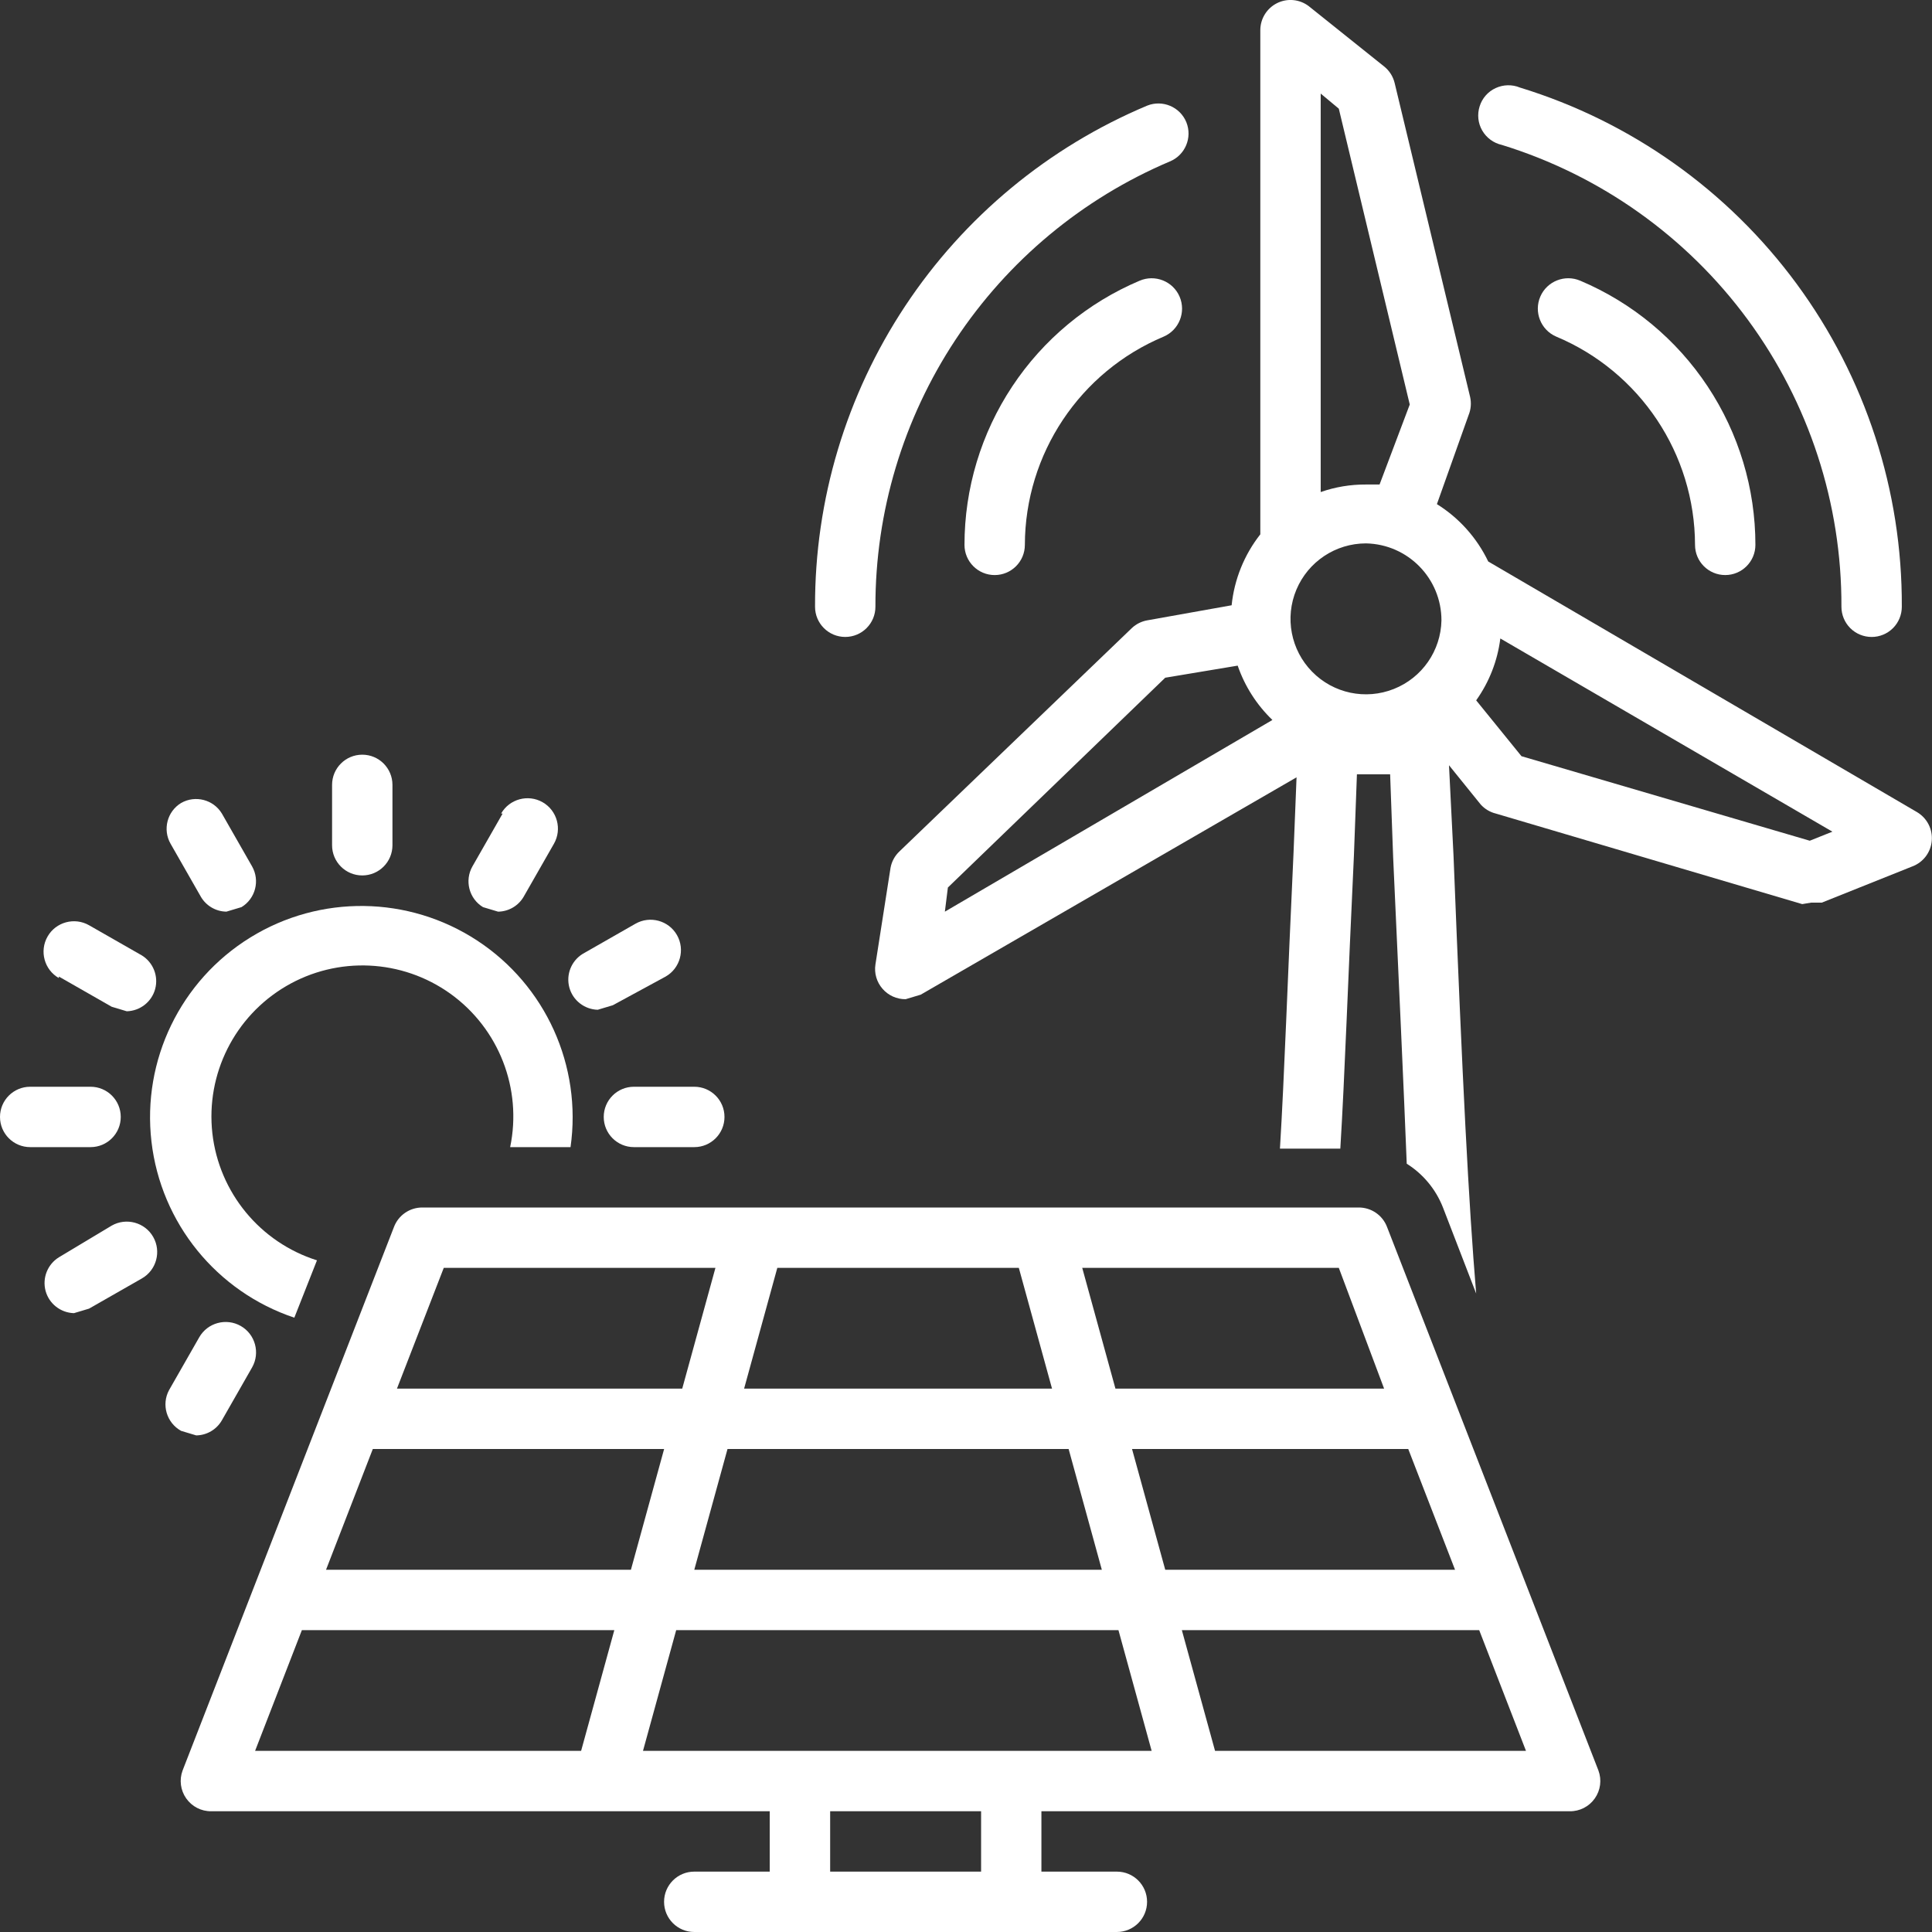 <svg xmlns="http://www.w3.org/2000/svg" viewBox="0 0 1200 1200" version="1.1" height="1200pt" width="1200pt">
 <rect x="0" y="0" width="1200" height="1200" fill="#333333" stroke="none"/>
 <path fill="#fff" d="m1125 560.63h6.562l56.25-22.5c6.75-2.531 11.484-8.766 12.047-15.984 0.609-7.219-3-14.109-9.234-17.766l-266.26-155.63c-7.031-14.672-18.094-27.047-31.875-35.625l19.688-55.312c1.453-3.562 1.781-7.5 0.938-11.25l-46.875-195c-0.984-4.078-3.281-7.688-6.562-10.312l-46.875-37.5c-5.672-4.266-13.266-4.969-19.641-1.781-6.328 3.188-10.359 9.656-10.359 16.781v313.13c-9.984 12.703-16.172 27.984-17.812 44.062l-52.5 9.375c-3.516 0.656-6.75 2.25-9.375 4.688l-144.37 138.74c-2.953 2.766-4.922 6.375-5.625 10.312l-9.375 60c-0.844 5.438 0.797 10.969 4.406 15.094 3.609 4.172 8.859 6.516 14.344 6.469l9.375-2.812 233.44-135-1.875 46.875c-3.75 79.688-5.625 137.81-8.438 183.74h37.5c2.812-45.938 4.688-103.12 8.438-181.87l1.875-50.625h20.625l1.875 51.562c3.75 82.5 6.562 142.5 8.438 190.31 10.219 6.422 18.094 15.938 22.5 27.188l20.625 53.438c-4.688-56.25-8.438-129.37-14.062-271.87l-2.812-56.25 19.688 24.375c2.484 2.766 5.766 4.734 9.375 5.625l190.31 56.25zm-229.69-175.31c-0.375 18.891-12.047 35.672-29.578 42.609-17.531 6.984-37.547 2.766-50.766-10.734-13.219-13.453-17.062-33.562-9.75-50.953 7.312-17.391 24.328-28.734 43.219-28.734 26.062 0.516 46.875 21.75 46.875 47.812zm-63.75-317.81 44.062 183.74-18.75 49.688h-8.438c-9.562-0.047-19.078 1.5-28.125 4.688v-247.5zm-242.81 483.74 135-130.31 45-7.5c4.406 12.797 11.812 24.375 21.562 33.75l-203.44 119.06zm328.13-116.25c8.109-11.391 13.266-24.562 15-38.438l206.26 120-14.062 5.625-179.06-52.5z"></path>
 <path fill="#fff" d="m736.87 75.938c-3.891-9.562-14.812-14.156-24.375-10.312-61.266 25.734-113.53 69-150.24 124.4-36.703 55.406-56.203 120.37-56.016 186.84 0 10.359 8.391 18.75 18.75 18.75 10.359 0 18.75-8.391 18.75-18.75-0.094-58.969 17.203-116.62 49.734-165.84 32.531-49.172 78.797-87.703 133.08-110.72 9.562-3.891 14.156-14.812 10.312-24.375z"></path>
 <path fill="#fff" d="m707.81 174.37c-32.25 13.641-59.766 36.469-79.078 65.625-19.359 29.203-29.672 63.422-29.672 98.438 0 10.359 8.391 18.75 18.75 18.75s18.75-8.391 18.75-18.75c0.141-56.531 34.125-107.53 86.25-129.37 9.562-4.125 13.969-15.281 9.844-24.844s-15.281-13.969-24.844-9.844z"></path>
 <path fill="#fff" d="m981.56 174.37c-9.562-4.125-20.719 0.281-24.844 9.844s0.281 20.719 9.844 24.844c52.125 21.844 86.109 72.844 86.25 129.37 0 10.359 8.391 18.75 18.75 18.75s18.75-8.391 18.75-18.75c0-35.016-10.312-69.234-29.672-98.438-19.312-29.156-46.828-51.984-79.078-65.625z"></path>
 <path fill="#fff" d="m1162.5 395.63c4.969 0 9.75-1.969 13.266-5.484s5.484-8.297 5.484-13.266c0.328-72.094-22.547-142.4-65.25-200.48-42.703-58.078-102.98-100.88-171.94-122.02-4.875-2.016-10.312-1.875-15.094 0.328s-8.391 6.328-9.938 11.344c-1.594 5.016-1.031 10.453 1.594 15s7.078 7.828 12.188 8.953c61.266 18.891 114.84 56.953 152.81 108.61 37.969 51.656 58.359 114.14 58.125 178.26 0 4.969 1.969 9.75 5.484 13.266s8.297 5.484 13.266 5.484z"></path>
 <path fill="#fff" d="m206.26 487.5v37.5c0 10.359 8.391 18.75 18.75 18.75 10.359 0 18.75-8.391 18.75-18.75v-37.5c0-10.359-8.391-18.75-18.75-18.75-10.359 0-18.75 8.391-18.75 18.75z"></path>
 <path fill="#fff" d="m112.5 498.74c-8.672 5.25-11.578 16.5-6.562 25.312l18.75 32.812c3.281 5.719 9.328 9.281 15.938 9.375l9.375-2.812c8.672-5.25 11.578-16.5 6.562-25.312l-18.75-32.812c-5.25-8.672-16.5-11.578-25.312-6.562z"></path>
 <path fill="#fff" d="m36.562 606.56 32.812 18.75 9.375 2.812c8.297-0.234 15.469-5.859 17.625-13.828 2.156-8.016-1.219-16.5-8.25-20.859l-32.812-18.75c-9.047-5.156-20.625-2.016-25.781 7.031s-2.016 20.625 7.031 25.781z"></path>
 <path fill="#fff" d="m56.25 712.5c10.359 0 18.75-8.391 18.75-18.75s-8.391-18.75-18.75-18.75h-37.5c-10.359 0-18.75 8.391-18.75 18.75s8.391 18.75 18.75 18.75z"></path>
 <path fill="#fff" d="m36.562 780.94c-7.031 4.359-10.406 12.844-8.25 20.859 2.156 7.969 9.328 13.594 17.625 13.828l9.375-2.812 32.812-18.75c9.047-5.156 12.188-16.734 7.031-25.781s-16.734-12.188-25.781-7.031z"></path>
 <path fill="#fff" d="m112.5 888.74 9.375 2.812c6.609-0.094 12.656-3.656 15.938-9.375l18.75-32.812c5.156-9.047 2.016-20.625-7.031-25.781s-20.625-2.016-25.781 7.031l-18.75 32.812c-4.875 9.047-1.5 20.344 7.5 25.312z"></path>
 <path fill="#fff" d="m393.74 712.5h37.5c10.359 0 18.75-8.391 18.75-18.75s-8.391-18.75-18.75-18.75h-37.5c-10.359 0-18.75 8.391-18.75 18.75s8.391 18.75 18.75 18.75z"></path>
 <path fill="#fff" d="m413.44 606.56c9.047-5.156 12.188-16.734 7.031-25.781s-16.734-12.188-25.781-7.031l-32.812 18.75c-7.031 4.359-10.406 12.844-8.25 20.859 2.156 7.969 9.328 13.594 17.625 13.828l9.375-2.812z"></path>
 <path fill="#fff" d="m312.19 505.31-18.75 32.812c-5.016 8.812-2.109 20.062 6.562 25.312l9.375 2.812c6.609-0.094 12.656-3.656 15.938-9.375l18.75-32.812c5.156-9.047 2.016-20.625-7.031-25.781s-20.625-2.016-25.781 7.031z"></path>
 <path fill="#fff" d="m182.81 818.44 14.062-35.625c-35.344-11.156-60.797-42.094-64.969-78.891-4.125-36.844 13.828-72.656 45.797-91.406s72-16.875 102.09 4.734c30.094 21.656 44.625 58.969 37.078 95.25h37.5c7.172-50.438-15.422-100.45-58.031-128.34-42.609-27.891-97.547-28.641-140.86-1.875-43.359 26.766-67.266 76.172-61.406 126.74 5.859 50.625 40.453 93.234 88.734 109.41z"></path>
 <path fill="#fff" d="m740.63 1125h234.37c6.188 0.094 12-2.906 15.562-7.969s4.406-11.531 2.25-17.344l-131.26-337.5c-2.766-7.406-9.891-12.281-17.812-12.188h-581.26c-7.922-0.094-15.047 4.781-17.812 12.188l-131.26 337.5c-2.156 5.812-1.312 12.281 2.25 17.344s9.375 8.062 15.562 7.969h346.87v37.5h-46.875c-10.359 0-18.75 8.391-18.75 18.75s8.391 18.75 18.75 18.75h262.5c10.359 0 18.75-8.391 18.75-18.75s-8.391-18.75-18.75-18.75h-46.875v-37.5zm-341.26-37.5 20.625-75h274.69l20.625 75zm-167.81-187.5h180.94l-20.625 75h-189.37zm220.31 0h211.87l20.625 75h-253.13zm180.94-112.5 20.625 75h-191.26l20.625-75zm270.94 187.5h-180l-20.625-75h171.56zm-149.06 112.5-20.625-75h184.69l29.062 75zm105-225h-166.87l-20.625-75h159.37zm-584.06-75h168.74l-20.625 75h-177.19zm-88.125 225h194.06l-20.625 75h-202.5zm421.87 150h-93.75v-37.5h93.75z"></path>
</svg>
